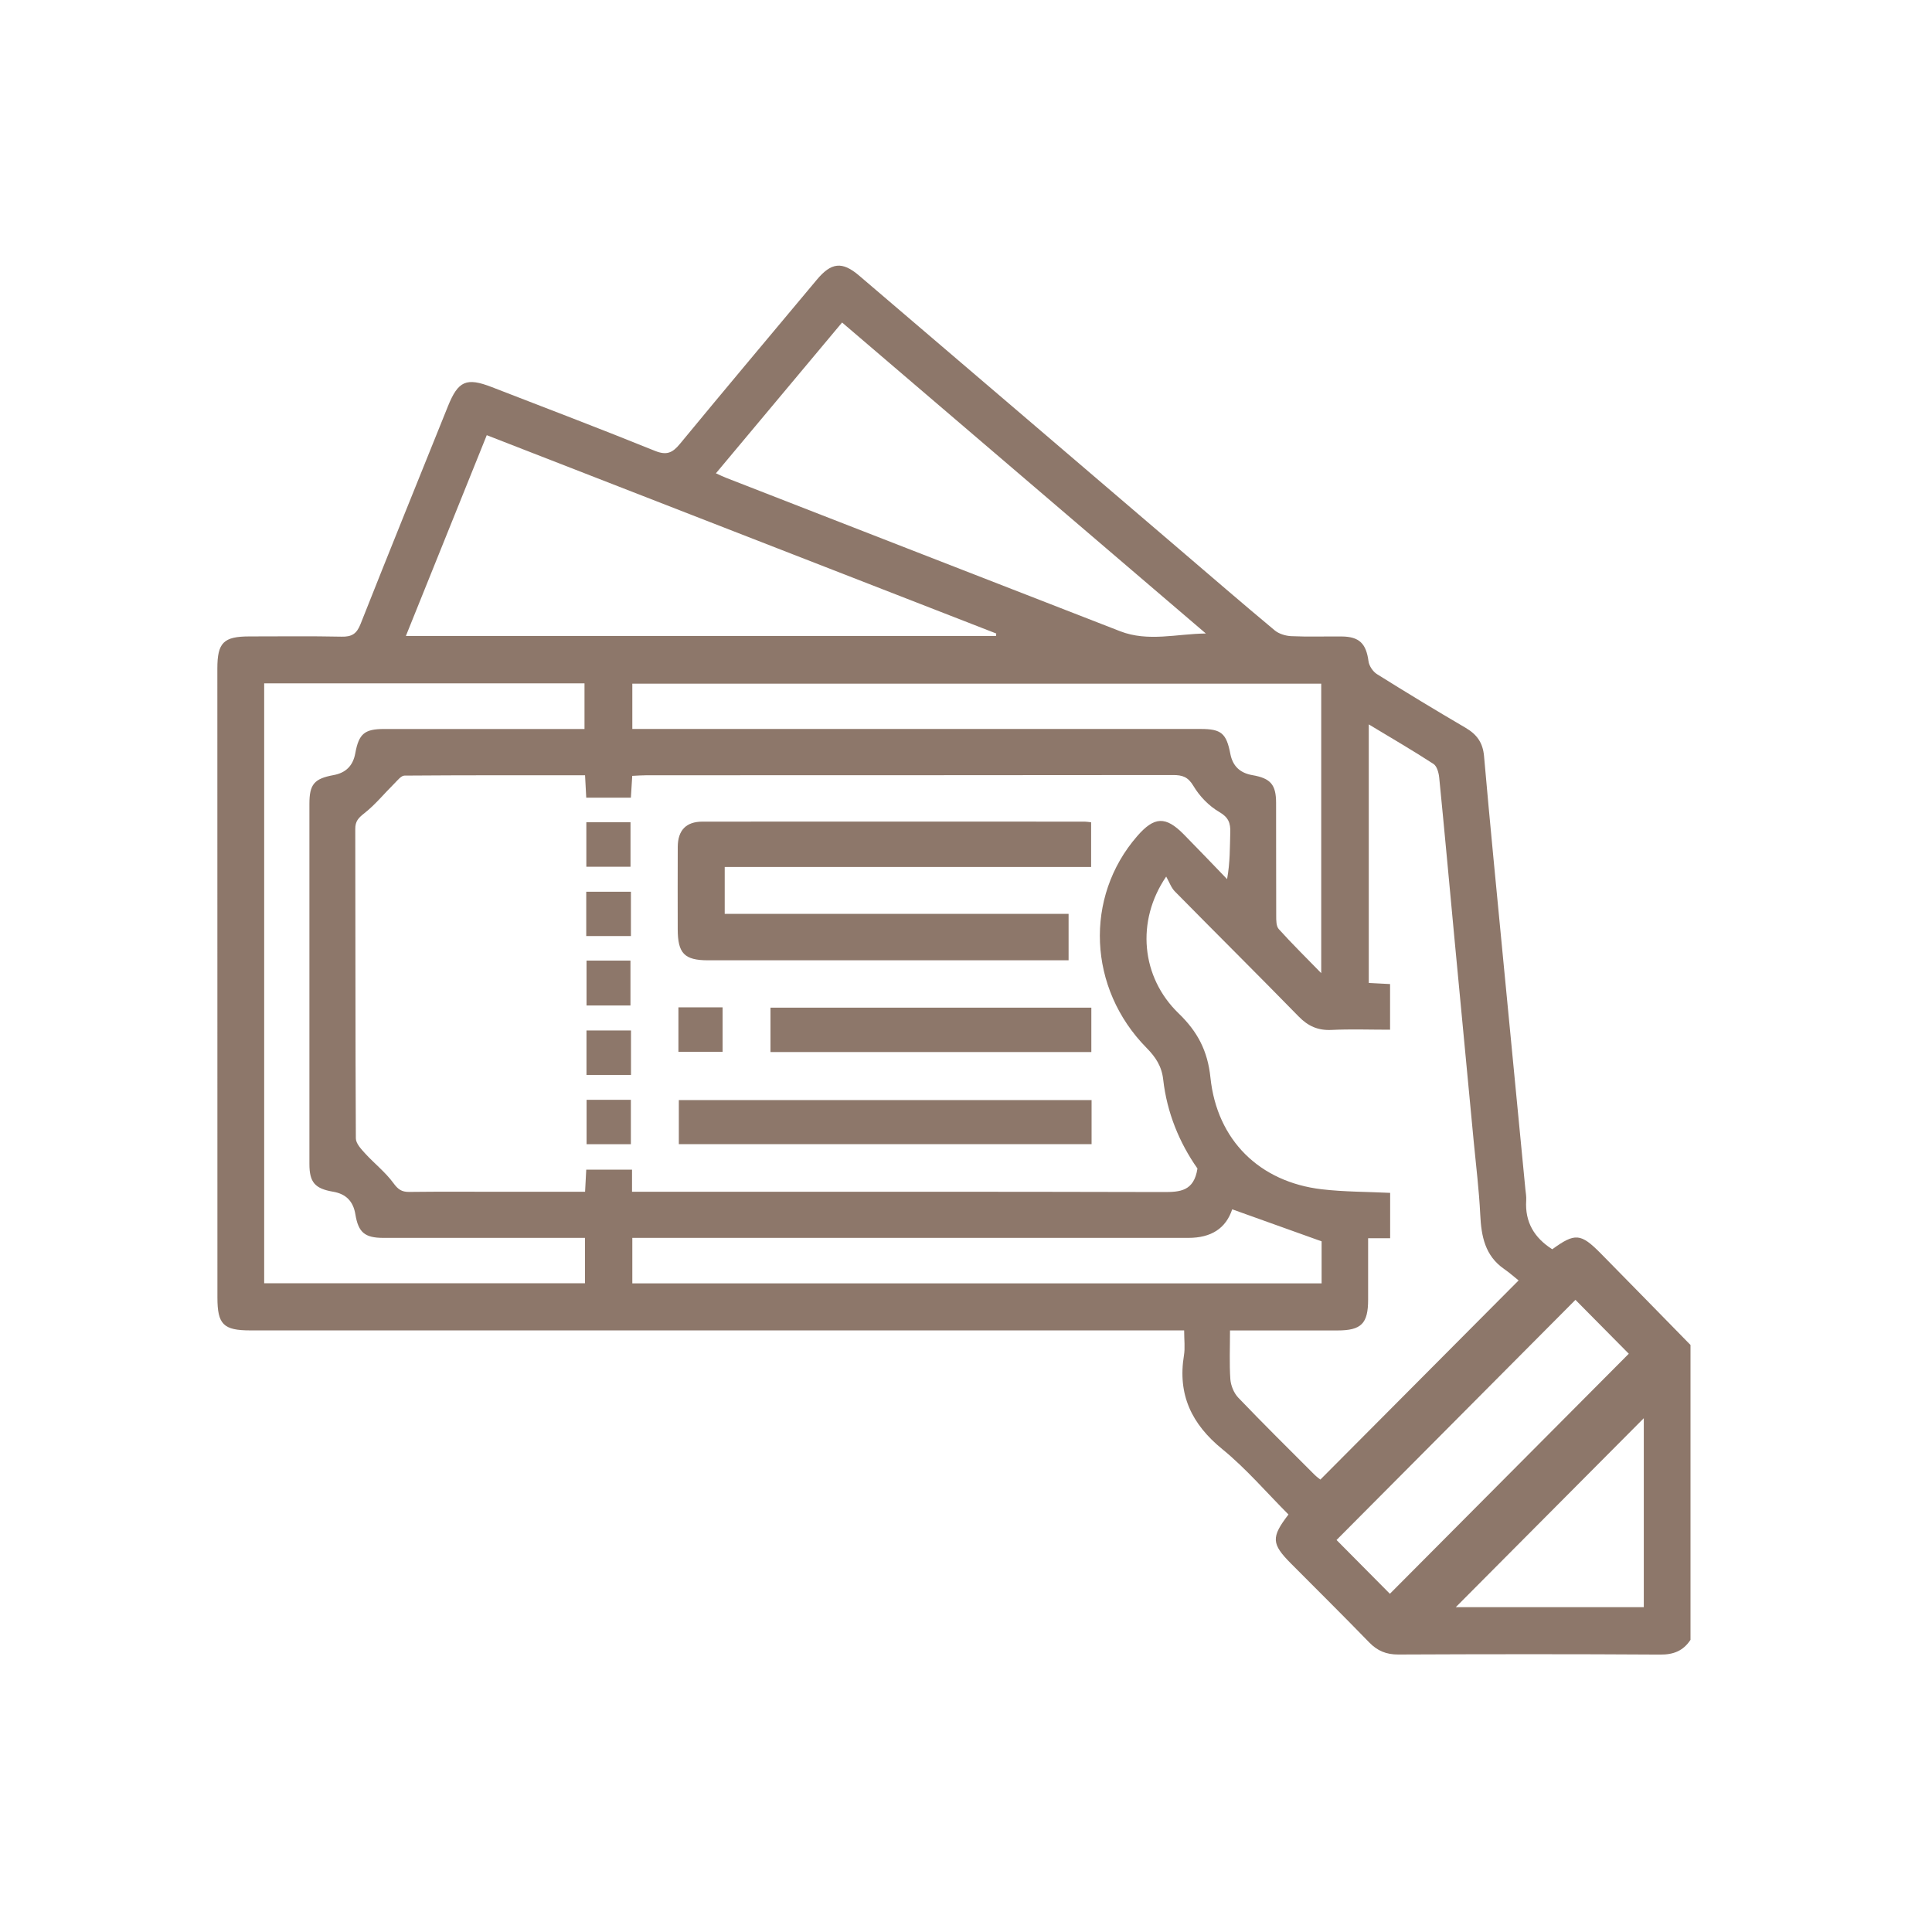 <svg width="80" height="80" viewBox="0 0 80 80" fill="none" xmlns="http://www.w3.org/2000/svg">
<path d="M69.998 67.905C69.699 68.358 69.295 68.518 68.743 68.513C65.13 68.49 61.515 68.494 57.902 68.51C57.405 68.511 57.038 68.362 56.694 68.007C55.627 66.907 54.537 65.829 53.456 64.742C52.648 63.929 52.627 63.656 53.353 62.712C52.45 61.808 51.605 60.816 50.614 60.007C49.344 58.972 48.758 57.753 49.025 56.121C49.076 55.812 49.033 55.489 49.033 55.089H48.252C35.623 55.089 22.995 55.089 10.367 55.089C9.251 55.089 9.003 54.841 9.003 53.729C9 45.049 9 36.367 9 27.684C9 26.609 9.256 26.353 10.332 26.353C11.602 26.353 12.874 26.336 14.144 26.363C14.561 26.373 14.768 26.248 14.926 25.848C16.118 22.834 17.337 19.831 18.547 16.825C18.972 15.769 19.311 15.62 20.368 16.03C22.62 16.903 24.878 17.761 27.118 18.668C27.603 18.865 27.848 18.753 28.157 18.377C30.03 16.104 31.929 13.849 33.819 11.587C34.42 10.867 34.869 10.808 35.579 11.416C39.983 15.172 44.381 18.937 48.782 22.698C50.112 23.835 51.437 24.981 52.782 26.101C52.958 26.248 53.235 26.331 53.469 26.342C54.163 26.374 54.859 26.349 55.554 26.355C56.288 26.361 56.57 26.651 56.667 27.381C56.692 27.574 56.85 27.809 57.015 27.913C58.227 28.672 59.449 29.412 60.682 30.134C61.15 30.407 61.402 30.747 61.451 31.311C61.7 34.151 61.981 36.986 62.253 39.824C62.554 42.958 62.858 46.092 63.161 49.227C63.177 49.386 63.207 49.547 63.197 49.704C63.138 50.606 63.535 51.259 64.276 51.729C65.219 51.045 65.454 51.061 66.287 51.905C67.528 53.164 68.763 54.43 70 55.692V67.907L69.998 67.905ZM49.582 48.383C48.834 47.317 48.32 46.072 48.166 44.705C48.104 44.151 47.854 43.774 47.477 43.391C45.048 40.929 44.892 37.146 47.09 34.621C47.797 33.809 48.264 33.786 49.016 34.548C49.62 35.16 50.213 35.784 50.811 36.403C50.938 35.698 50.924 35.084 50.943 34.469C50.954 34.084 50.875 33.847 50.488 33.623C50.061 33.375 49.671 32.972 49.418 32.545C49.192 32.166 48.958 32.092 48.572 32.093C41.306 32.102 34.04 32.1 26.776 32.102C26.583 32.102 26.39 32.117 26.18 32.127C26.16 32.453 26.14 32.74 26.123 33.031H24.275C24.259 32.719 24.243 32.431 24.226 32.102C21.705 32.102 19.226 32.097 16.75 32.116C16.61 32.116 16.46 32.314 16.334 32.439C15.917 32.852 15.542 33.317 15.085 33.676C14.841 33.868 14.709 34.004 14.711 34.327C14.722 38.597 14.712 42.867 14.735 47.136C14.735 47.346 14.953 47.58 15.117 47.759C15.499 48.178 15.959 48.535 16.29 48.989C16.481 49.25 16.632 49.358 16.944 49.355C18.235 49.339 19.524 49.349 20.815 49.349C21.942 49.349 23.069 49.349 24.227 49.349C24.245 49.008 24.261 48.72 24.275 48.434H26.171V49.349H26.911C33.998 49.349 41.084 49.341 48.172 49.36C48.864 49.362 49.439 49.327 49.584 48.386L49.582 48.383ZM48.29 36.296C47.028 38.142 47.255 40.467 48.802 41.959C49.589 42.718 50.007 43.513 50.122 44.621C50.392 47.218 52.161 48.943 54.727 49.245C55.664 49.355 56.614 49.347 57.563 49.394V51.273H56.651C56.651 52.147 56.651 52.98 56.651 53.814C56.651 54.807 56.369 55.091 55.381 55.091C53.916 55.091 52.454 55.091 50.932 55.091C50.932 55.801 50.902 56.457 50.946 57.106C50.965 57.37 51.091 57.681 51.271 57.871C52.302 58.949 53.366 59.999 54.421 61.055C54.526 61.16 54.65 61.247 54.674 61.266C57.408 58.519 60.1 55.815 62.882 53.02C62.715 52.888 62.508 52.702 62.281 52.545C61.491 51.997 61.337 51.192 61.294 50.299C61.246 49.285 61.119 48.274 61.023 47.263C60.761 44.486 60.493 41.708 60.232 38.929C60.02 36.687 59.818 34.444 59.595 32.204C59.576 32.004 59.502 31.727 59.358 31.633C58.502 31.076 57.617 30.562 56.678 29.996V40.702C56.988 40.718 57.275 40.732 57.56 40.748V42.638C56.724 42.638 55.93 42.609 55.139 42.647C54.577 42.675 54.166 42.492 53.773 42.089C52.076 40.352 50.351 38.642 48.648 36.912C48.498 36.76 48.422 36.533 48.29 36.298V36.296ZM41.245 26.331L41.252 26.232C34.231 23.499 27.21 20.765 20.156 18.02C19.024 20.829 17.924 23.559 16.807 26.333H41.247L41.245 26.331ZM24.223 51.258C21.393 51.258 18.634 51.258 15.874 51.258C15.107 51.258 14.838 51.033 14.716 50.286C14.628 49.746 14.33 49.437 13.791 49.346C13.035 49.216 12.812 48.955 12.812 48.194C12.81 43.225 12.81 38.256 12.812 33.287C12.812 32.477 13.009 32.242 13.813 32.095C14.322 32.001 14.617 31.706 14.711 31.194C14.859 30.385 15.091 30.188 15.895 30.186C18.456 30.185 21.017 30.186 23.578 30.186H24.203V28.297H10.939V53.136H24.223V51.259V51.258ZM29.645 19.599C29.816 19.674 29.937 19.737 30.064 19.785C35.503 21.903 40.94 24.023 46.38 26.137C47.542 26.589 48.736 26.243 49.932 26.232C44.922 21.949 39.911 17.665 34.869 13.354C33.109 15.459 31.39 17.513 29.645 19.598V19.599ZM54.709 40.297V28.31H26.183V30.185H26.911C34.513 30.185 42.114 30.185 49.718 30.185C50.569 30.185 50.781 30.363 50.945 31.212C51.043 31.724 51.349 32.009 51.858 32.097C52.614 32.228 52.839 32.49 52.84 33.245C52.844 34.802 52.839 36.357 52.845 37.914C52.845 38.104 52.842 38.352 52.952 38.472C53.49 39.07 54.066 39.636 54.709 40.296V40.297ZM51.023 50.075C50.762 50.863 50.157 51.258 49.208 51.258C41.763 51.258 34.317 51.258 26.871 51.258H26.183V53.142H54.725V51.401C53.46 50.949 52.258 50.518 51.024 50.075H51.023ZM57.552 65.995C60.888 62.645 64.219 59.298 67.445 56.055C66.712 55.315 65.922 54.516 65.236 53.824C61.957 57.119 58.626 60.468 55.343 63.768C56.065 64.496 56.847 65.283 57.552 65.995V65.995ZM68.066 58.725C65.48 61.325 62.831 63.986 60.28 66.55H68.066V58.725V58.725Z" fill="#8D776A"/>
<path d="M44.248 37.841V39.764C44.026 39.764 43.817 39.764 43.609 39.764C38.846 39.764 34.083 39.764 29.32 39.764C28.341 39.764 28.064 39.479 28.063 38.476C28.063 37.339 28.057 36.203 28.064 35.065C28.069 34.379 28.41 34.024 29.083 34.022C34.363 34.017 39.641 34.02 44.92 34.022C44.996 34.022 45.071 34.038 45.181 34.049V35.9H30.009V37.842H44.25L44.248 37.841Z" fill="#8D776A"/>
<path d="M45.2 45.552V47.377H28.109V45.552H45.2Z" fill="#8D776A"/>
<path d="M45.19 41.725V43.563H31.904V41.725H45.19Z" fill="#8D776A"/>
<path d="M24.279 35.89V34.047H26.108V35.89H24.279Z" fill="#8D776A"/>
<path d="M24.275 38.76V36.925H26.125V38.76H24.275Z" fill="#8D776A"/>
<path d="M24.287 39.776H26.106V41.635H24.287V39.776V39.776Z" fill="#8D776A"/>
<path d="M28.092 43.555V41.712H29.921V43.555H28.092Z" fill="#8D776A"/>
<path d="M26.128 42.67V44.511H24.285V42.67H26.128Z" fill="#8D776A"/>
<path d="M24.289 45.541H26.123V47.379H24.289V45.541Z" fill="#8D776A"/>
</svg>
